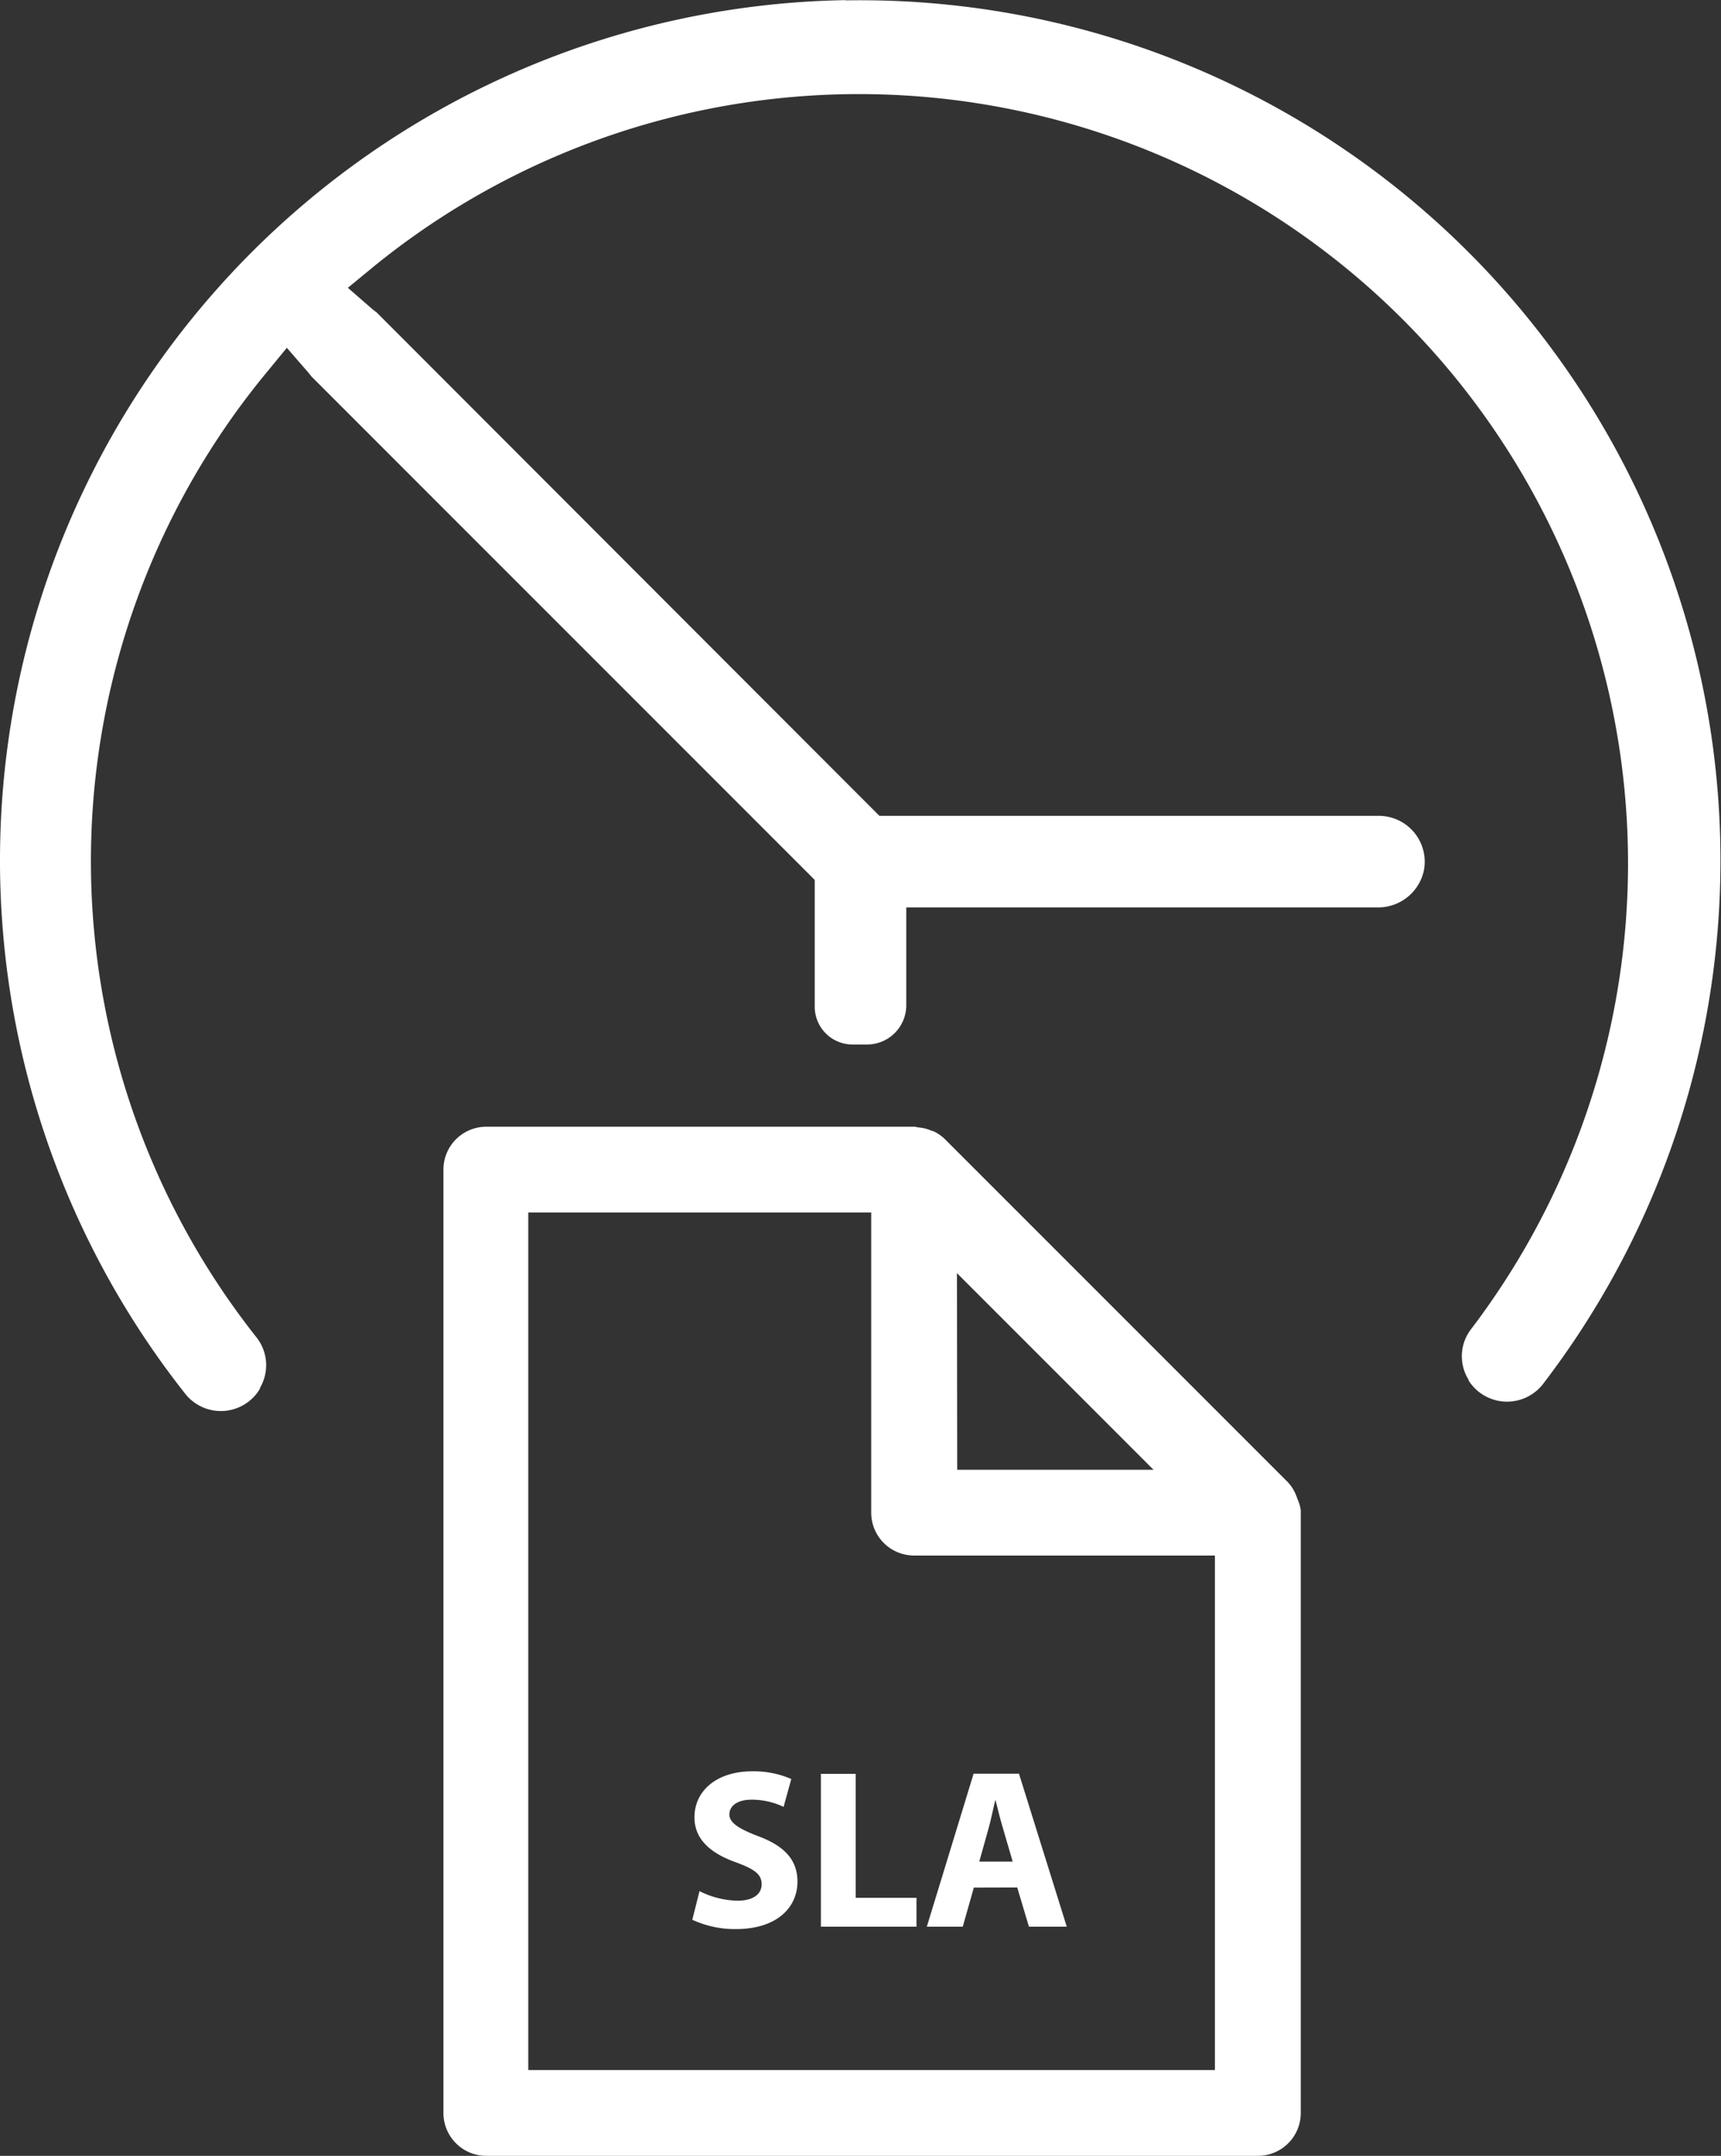 <svg id="Layer_1" data-name="Layer 1" xmlns="http://www.w3.org/2000/svg" viewBox="0 0 136.5 170.94"><rect x="0" y="0" width="136.5" height="170.94" fill="#333333" stroke="none"/><defs><style>.cls-1{fill:#fff;}</style></defs><path class="cls-1" d="M143.74,61.24A68.22,68.22,0,0,0,91.36,171.78a3.6,3.6,0,0,0,5.9-.44l0-.06a3.56,3.56,0,0,0-.27-4,60.85,60.85,0,0,1,.69-76.39l1.71-2.08,1.74,2,.21.27L141.26,131v10a3,3,0,0,0,3.09,3.05h1.07a3.11,3.11,0,0,0,3.1-3.1v-7.77H185.9a3.71,3.71,0,0,0,3.66-2.86,3.64,3.64,0,0,0-3.55-4.4H146.39L106.51,86l-.28-.21-2-1.74,2.08-1.71a61,61,0,0,1,87,84.29,3.51,3.51,0,0,0-.19,4l0,.06A3.61,3.61,0,0,0,199,171a68.22,68.22,0,0,0-55.3-109.74Z" transform="translate(-76.64 -61.23)"/><path class="cls-1" d="M179.54,180.07a3,3,0,0,0-.12-.32,3.23,3.23,0,0,0-.64-1s0,0,0,0l-27.19-27.19,0,0a3.35,3.35,0,0,0-.95-.65c-.11,0-.22-.07-.33-.11a3.35,3.35,0,0,0-.89-.18,1.29,1.29,0,0,0-.21-.05h-34a3.4,3.4,0,0,0-3.4,3.4v74.8a3.4,3.4,0,0,0,3.4,3.4h61.2a3.4,3.4,0,0,0,3.4-3.4v-47.6c0-.07,0-.13,0-.2A3.42,3.42,0,0,0,179.54,180.07Zm-27-17.89,15.59,15.59H152.56Zm-34,63.19v-68h27.2v23.8a3.4,3.4,0,0,0,3.4,3.4H173v40.8Z" transform="translate(-76.64 -61.23)"/><path class="cls-1" d="M132.12,211.18a7,7,0,0,0,3,.76c1.26,0,1.93-.52,1.93-1.31s-.58-1.19-2-1.72c-2-.7-3.33-1.81-3.33-3.58,0-2.07,1.72-3.65,4.59-3.65a7.46,7.46,0,0,1,3.09.61l-.61,2.21a5.86,5.86,0,0,0-2.54-.57c-1.19,0-1.76.54-1.76,1.17s.68,1.11,2.25,1.71c2.14.79,3.15,1.91,3.15,3.62,0,2-1.57,3.76-4.9,3.76a8,8,0,0,1-3.44-.74Z" transform="translate(-76.64 -61.23)"/><path class="cls-1" d="M141.75,201.88h2.76v9.83h4.82V214h-7.58Z" transform="translate(-76.64 -61.23)"/><path class="cls-1" d="M153.88,210.9,153,214h-2.85l3.71-12.13h3.6L161.25,214h-3l-.93-3.11Zm3.08-2.06-.75-2.57c-.22-.72-.44-1.62-.62-2.34h0c-.18.72-.36,1.64-.56,2.34l-.72,2.57Z" transform="translate(-76.64 -61.23)"/></svg>